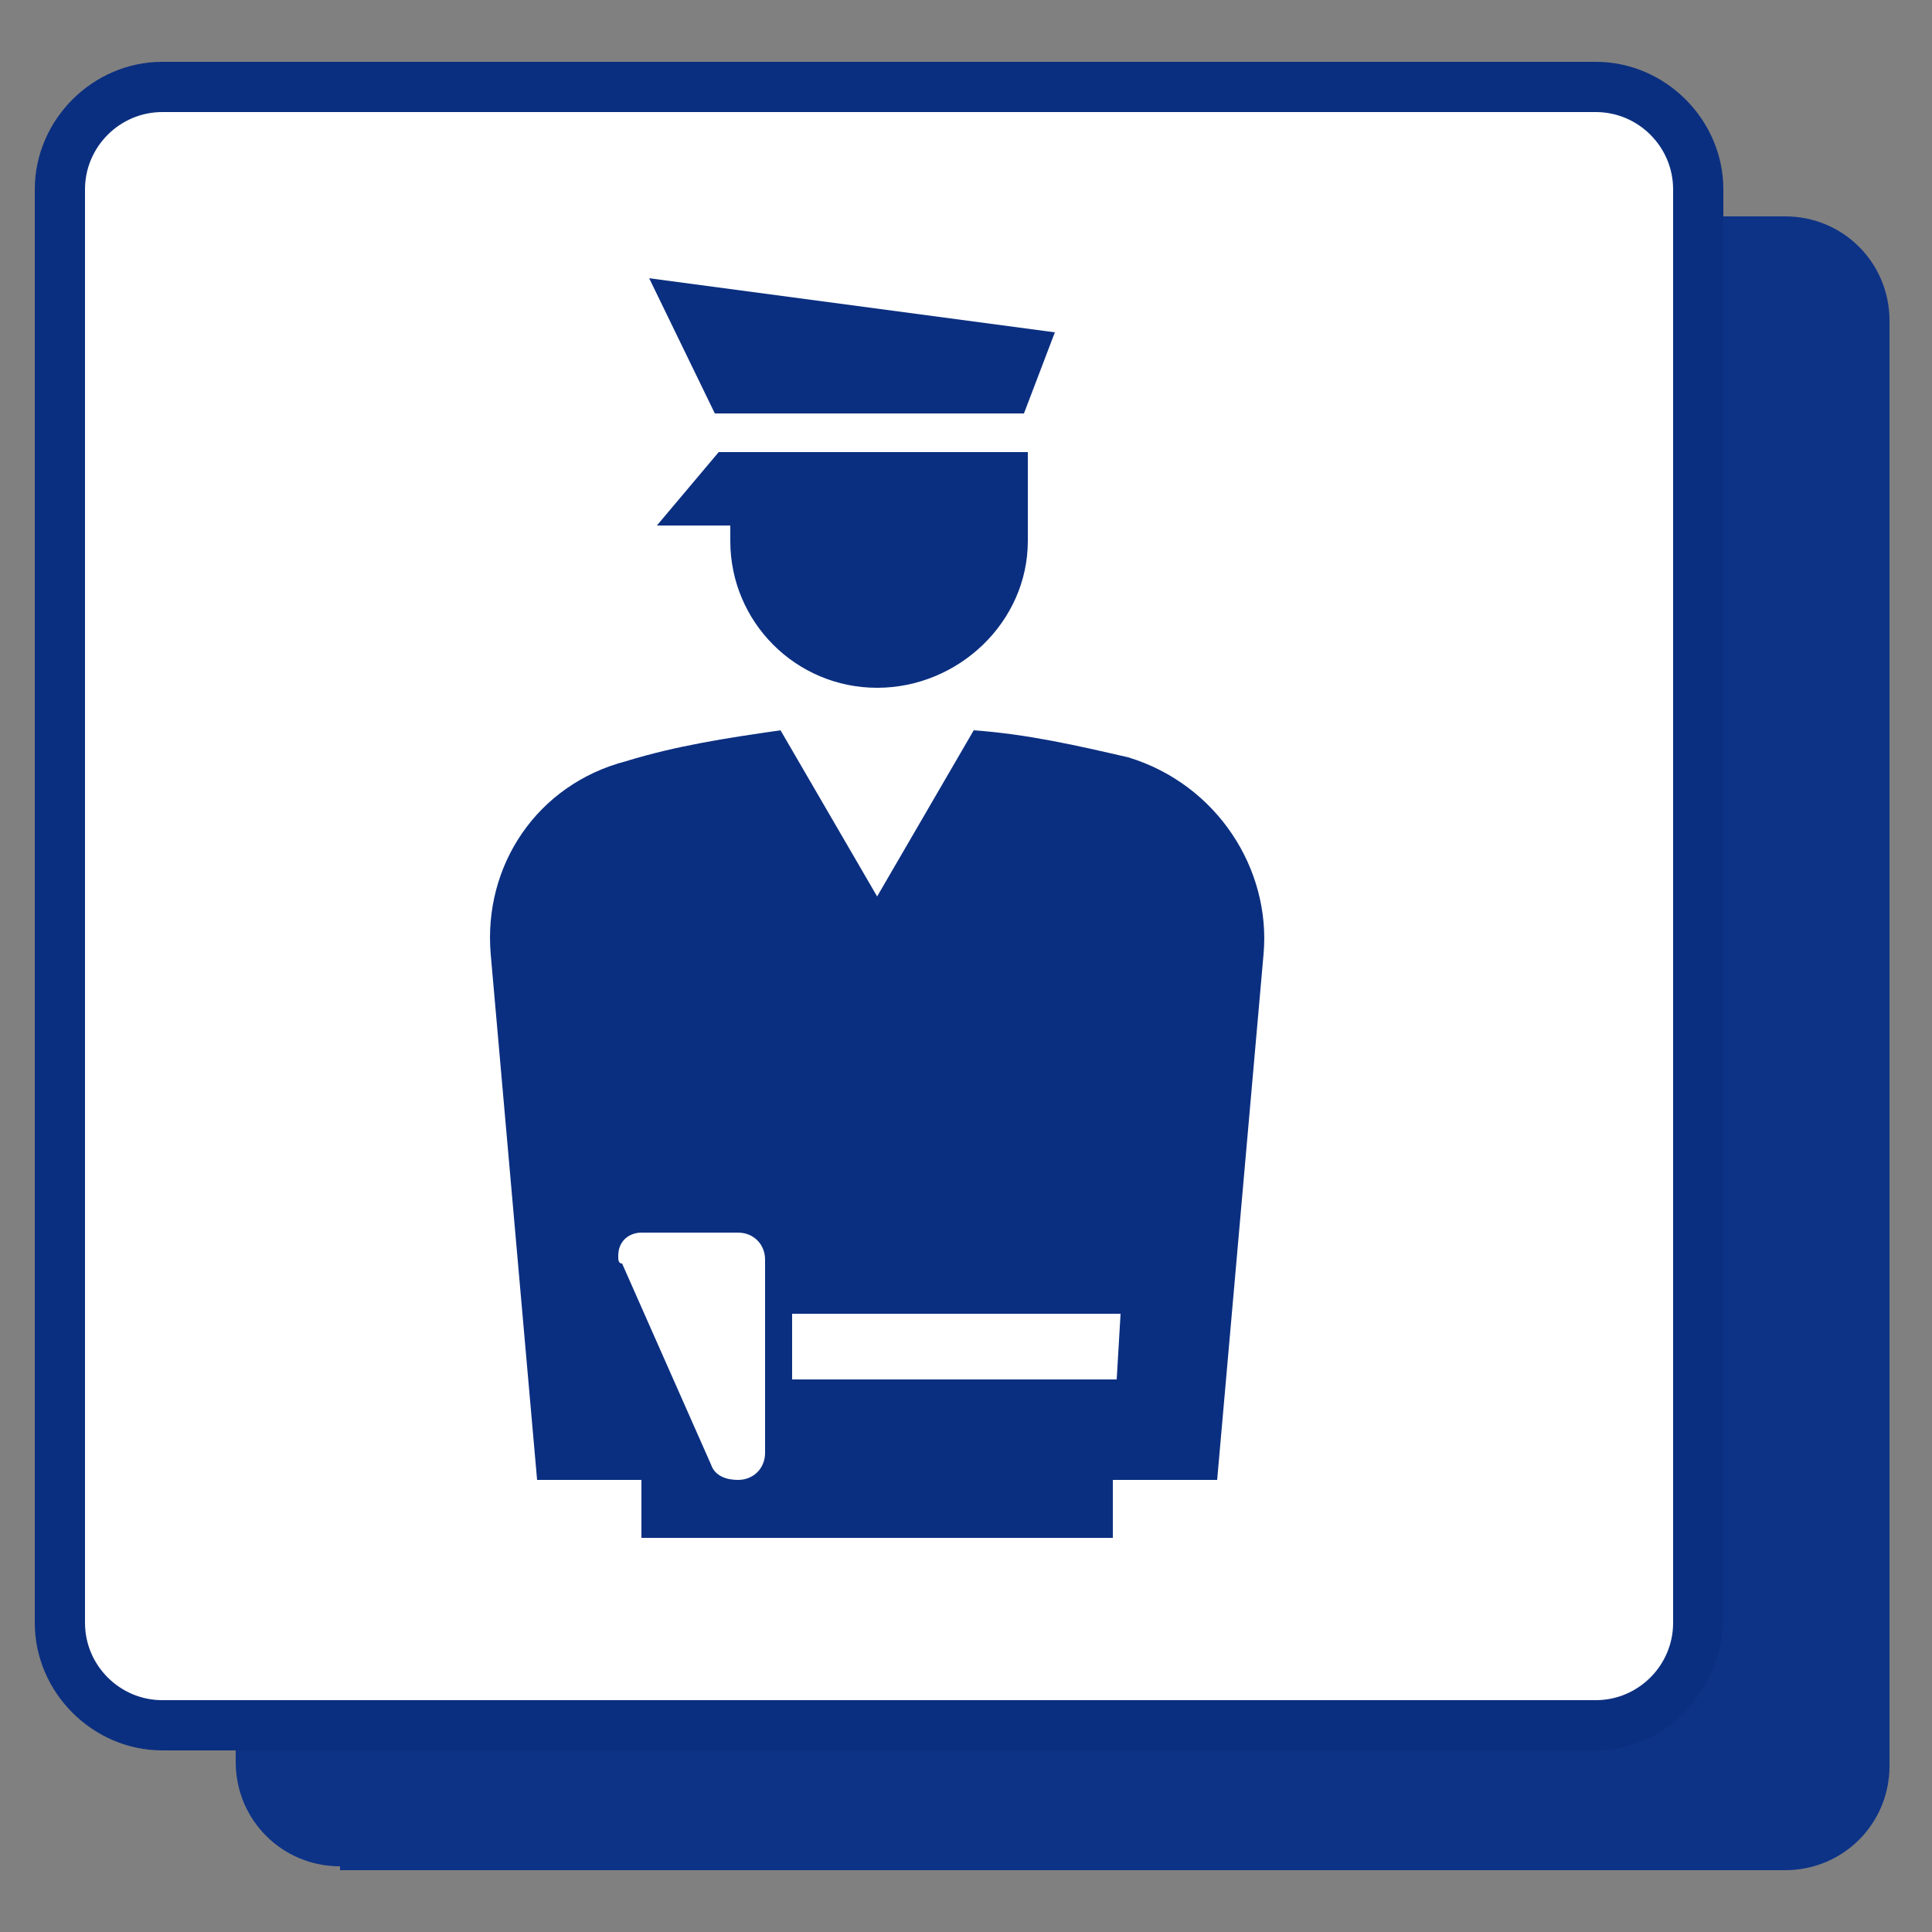 <?xml version="1.0" encoding="utf-8"?>
<!-- Generator: Adobe Illustrator 21.1.0, SVG Export Plug-In . SVG Version: 6.00 Build 0)  -->
<svg version="1.1" id="レイヤー_1" xmlns="http://www.w3.org/2000/svg" xmlns:xlink="http://www.w3.org/1999/xlink" x="0px"
	 y="0px" viewBox="0 0 50 50" style="enable-background:new 0 0 50 50;" xml:space="preserve">
<rect x="0" y="0" width="50" height="50" fill="#808080" stroke="none"/>
<style type="text/css">
	.st0{fill:#0D3387;}
	.st1{fill:#FFFFFF;}
	.st2{fill:#0B2F80;}
</style>
<g>
	<path class="st0" d="M8.8,48.3c-1.5,0-2.7-1.2-2.7-2.7V8.3c0-1.5,1.2-2.7,2.7-2.7h37.4c1.5,0,2.7,1.2,2.7,2.7v37.4
		c0,1.5-1.2,2.7-2.7,2.7H8.8z"/>
	<g>
		<g>
			<path class="st1" d="M4.2,44.7c-1.5,0-2.6-1.2-2.6-2.6V4.9c0-1.5,1.2-2.7,2.6-2.7h37.1c1.5,0,2.7,1.2,2.7,2.7V42
				c0,1.5-1.2,2.6-2.7,2.6H4.2z"/>
			<path class="st2" d="M41.3,45.3H4.2c-1.8,0-3.3-1.5-3.3-3.3V4.9c0-1.8,1.5-3.3,3.3-3.3h37.1c1.8,0,3.3,1.5,3.3,3.3V42
				C44.5,43.8,43.1,45.3,41.3,45.3z M4.2,2.9c-1.1,0-2,0.9-2,2V42c0,1.1,0.9,2,2,2h37.1c1.1,0,2-0.9,2-2V4.9c0-1.1-0.9-2-2-2H4.2z"
				/>
		</g>
		<g>
			<path class="st2" d="M18.9,13.7V14c0,2.1,1.7,3.8,3.8,3.8c2.1,0,3.9-1.7,3.9-3.8v-2.3h-8l-1.6,1.9H18.9z"/>
			<polygon class="st2" points="16.8,7.2 18.5,10.7 26.5,10.7 27.3,8.6 			"/>
			<path class="st2" d="M32.7,24.7l-1.2,13.6h-2.7l0,1.5H16.6l0-1.5h-2.7l-1.2-13.6c-0.2-2.3,1.2-4.4,3.5-5c1.3-0.4,2.6-0.6,4-0.8
				l2.5,4.3l2.5-4.3c1.4,0.1,2.7,0.4,4,0.7C31.5,20.3,32.9,22.5,32.7,24.7z M19.8,32.6c0-0.4-0.3-0.7-0.7-0.7h-2.5
				c-0.3,0-0.6,0.2-0.6,0.6c0,0.1,0,0.2,0.1,0.2l2.3,5.2c0.1,0.3,0.4,0.4,0.7,0.4c0.4,0,0.7-0.3,0.7-0.7V32.6z M20.5,34v1.7h8.4
				L29,34H20.5z"/>
		</g>
	</g>
</g>
</svg>
